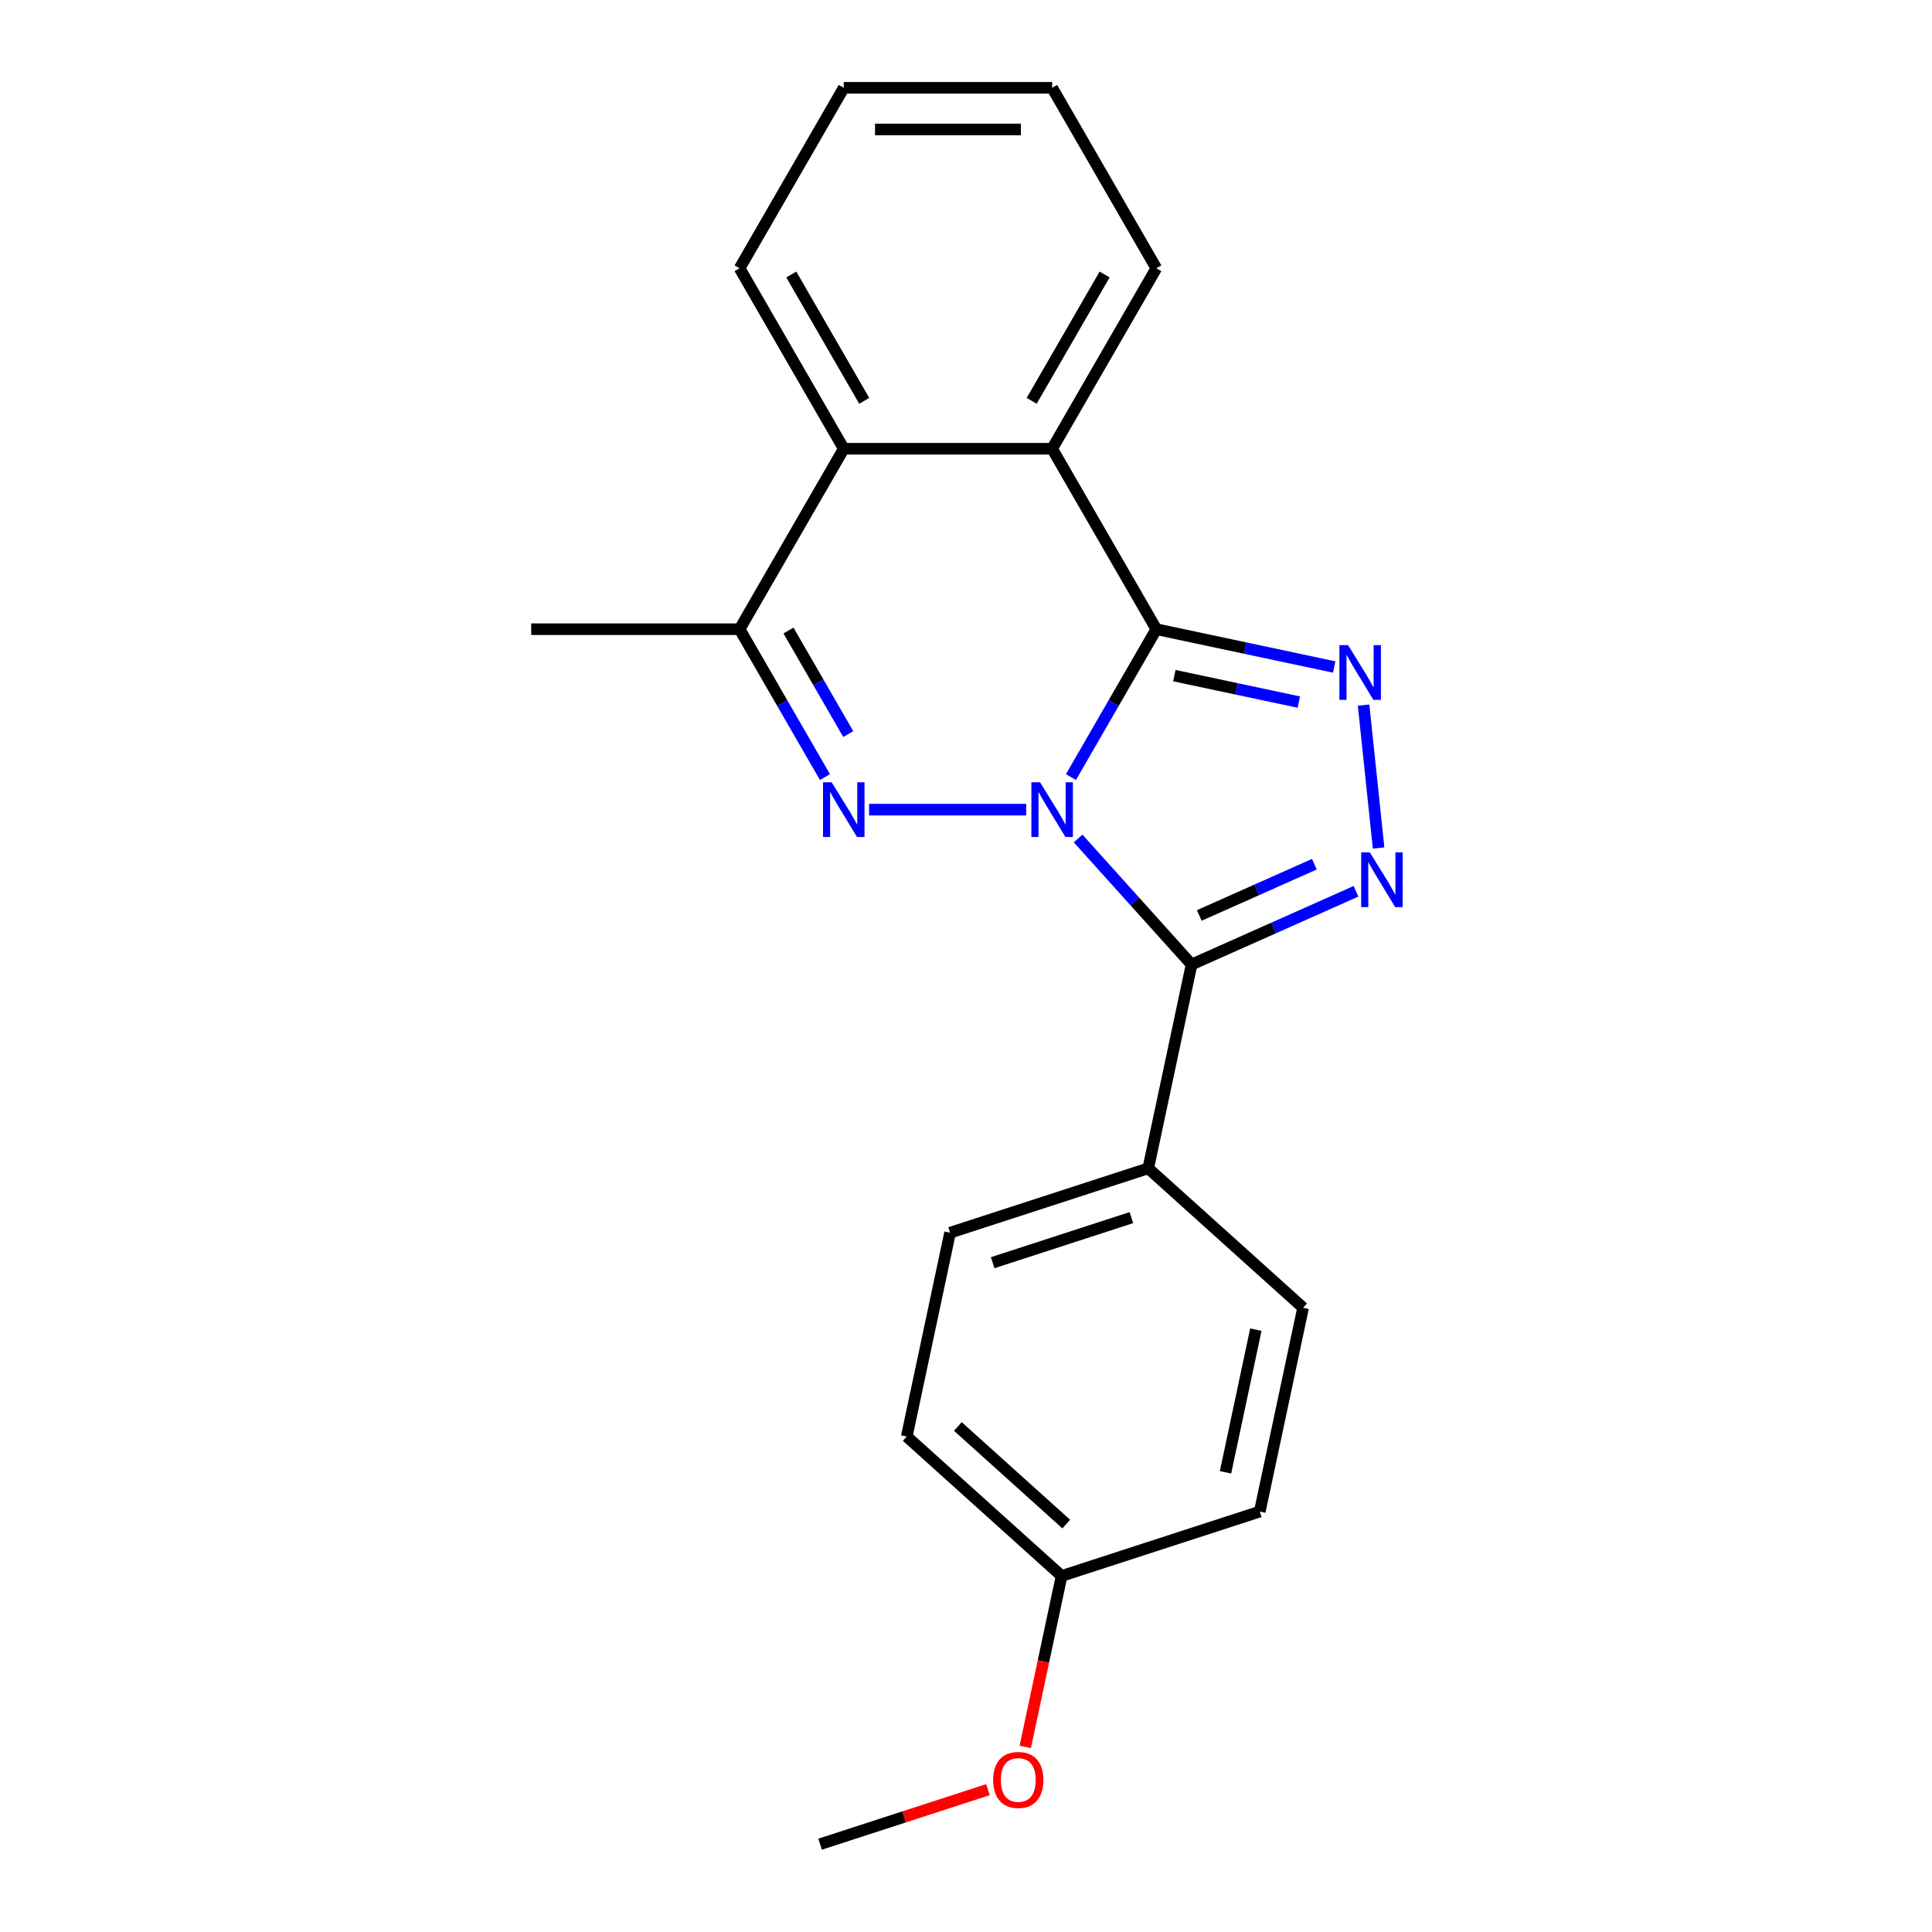 <?xml version='1.0' encoding='iso-8859-1'?>
<svg version='1.1' baseProfile='full'
              xmlns='http://www.w3.org/2000/svg'
                      xmlns:rdkit='http://www.rdkit.org/xml'
                      xmlns:xlink='http://www.w3.org/1999/xlink'
                  xml:space='preserve'
width='1000px' height='1000px' viewBox='0 0 1000 1000'>
<!-- END OF HEADER -->
<rect style='opacity:1.0;fill:#FFFFFF;stroke:none' width='1000' height='1000' x='0' y='0'> </rect>
<path class='bond-0' d='M 554.319,402.218 L 576.417,363.943' style='fill:none;fill-rule:evenodd;stroke:#0000FF;stroke-width:6px;stroke-linecap:butt;stroke-linejoin:miter;stroke-opacity:1' />
<path class='bond-0' d='M 576.417,363.943 L 598.514,325.669' style='fill:none;fill-rule:evenodd;stroke:#000000;stroke-width:6px;stroke-linecap:butt;stroke-linejoin:miter;stroke-opacity:1' />
<path class='bond-1' d='M 558.023,433.997 L 587.39,466.611' style='fill:none;fill-rule:evenodd;stroke:#0000FF;stroke-width:6px;stroke-linecap:butt;stroke-linejoin:miter;stroke-opacity:1' />
<path class='bond-1' d='M 587.39,466.611 L 616.756,499.226' style='fill:none;fill-rule:evenodd;stroke:#000000;stroke-width:6px;stroke-linecap:butt;stroke-linejoin:miter;stroke-opacity:1' />
<path class='bond-2' d='M 531.151,419.074 L 449.833,419.074' style='fill:none;fill-rule:evenodd;stroke:#0000FF;stroke-width:6px;stroke-linecap:butt;stroke-linejoin:miter;stroke-opacity:1' />
<path class='bond-3' d='M 598.514,325.669 L 644.545,335.453' style='fill:none;fill-rule:evenodd;stroke:#000000;stroke-width:6px;stroke-linecap:butt;stroke-linejoin:miter;stroke-opacity:1' />
<path class='bond-3' d='M 644.545,335.453 L 690.576,345.237' style='fill:none;fill-rule:evenodd;stroke:#0000FF;stroke-width:6px;stroke-linecap:butt;stroke-linejoin:miter;stroke-opacity:1' />
<path class='bond-3' d='M 607.839,349.704 L 640.06,356.553' style='fill:none;fill-rule:evenodd;stroke:#000000;stroke-width:6px;stroke-linecap:butt;stroke-linejoin:miter;stroke-opacity:1' />
<path class='bond-3' d='M 640.06,356.553 L 672.282,363.402' style='fill:none;fill-rule:evenodd;stroke:#0000FF;stroke-width:6px;stroke-linecap:butt;stroke-linejoin:miter;stroke-opacity:1' />
<path class='bond-5' d='M 598.514,325.669 L 544.587,232.264' style='fill:none;fill-rule:evenodd;stroke:#000000;stroke-width:6px;stroke-linecap:butt;stroke-linejoin:miter;stroke-opacity:1' />
<path class='bond-4' d='M 616.756,499.226 L 659.303,480.282' style='fill:none;fill-rule:evenodd;stroke:#000000;stroke-width:6px;stroke-linecap:butt;stroke-linejoin:miter;stroke-opacity:1' />
<path class='bond-4' d='M 659.303,480.282 L 701.85,461.339' style='fill:none;fill-rule:evenodd;stroke:#0000FF;stroke-width:6px;stroke-linecap:butt;stroke-linejoin:miter;stroke-opacity:1' />
<path class='bond-4' d='M 620.746,473.837 L 650.529,460.576' style='fill:none;fill-rule:evenodd;stroke:#000000;stroke-width:6px;stroke-linecap:butt;stroke-linejoin:miter;stroke-opacity:1' />
<path class='bond-4' d='M 650.529,460.576 L 680.312,447.316' style='fill:none;fill-rule:evenodd;stroke:#0000FF;stroke-width:6px;stroke-linecap:butt;stroke-linejoin:miter;stroke-opacity:1' />
<path class='bond-8' d='M 616.756,499.226 L 594.332,604.723' style='fill:none;fill-rule:evenodd;stroke:#000000;stroke-width:6px;stroke-linecap:butt;stroke-linejoin:miter;stroke-opacity:1' />
<path class='bond-6' d='M 427,402.218 L 404.903,363.943' style='fill:none;fill-rule:evenodd;stroke:#0000FF;stroke-width:6px;stroke-linecap:butt;stroke-linejoin:miter;stroke-opacity:1' />
<path class='bond-6' d='M 404.903,363.943 L 382.805,325.669' style='fill:none;fill-rule:evenodd;stroke:#000000;stroke-width:6px;stroke-linecap:butt;stroke-linejoin:miter;stroke-opacity:1' />
<path class='bond-6' d='M 439.052,379.95 L 423.584,353.158' style='fill:none;fill-rule:evenodd;stroke:#0000FF;stroke-width:6px;stroke-linecap:butt;stroke-linejoin:miter;stroke-opacity:1' />
<path class='bond-6' d='M 423.584,353.158 L 408.115,326.366' style='fill:none;fill-rule:evenodd;stroke:#000000;stroke-width:6px;stroke-linecap:butt;stroke-linejoin:miter;stroke-opacity:1' />
<path class='bond-21' d='M 705.784,364.95 L 713.559,438.924' style='fill:none;fill-rule:evenodd;stroke:#0000FF;stroke-width:6px;stroke-linecap:butt;stroke-linejoin:miter;stroke-opacity:1' />
<path class='bond-14' d='M 544.587,232.264 L 598.514,138.859' style='fill:none;fill-rule:evenodd;stroke:#000000;stroke-width:6px;stroke-linecap:butt;stroke-linejoin:miter;stroke-opacity:1' />
<path class='bond-14' d='M 533.995,207.468 L 571.744,142.085' style='fill:none;fill-rule:evenodd;stroke:#000000;stroke-width:6px;stroke-linecap:butt;stroke-linejoin:miter;stroke-opacity:1' />
<path class='bond-22' d='M 544.587,232.264 L 436.732,232.264' style='fill:none;fill-rule:evenodd;stroke:#000000;stroke-width:6px;stroke-linecap:butt;stroke-linejoin:miter;stroke-opacity:1' />
<path class='bond-7' d='M 382.805,325.669 L 436.732,232.264' style='fill:none;fill-rule:evenodd;stroke:#000000;stroke-width:6px;stroke-linecap:butt;stroke-linejoin:miter;stroke-opacity:1' />
<path class='bond-15' d='M 382.805,325.669 L 274.95,325.669' style='fill:none;fill-rule:evenodd;stroke:#000000;stroke-width:6px;stroke-linecap:butt;stroke-linejoin:miter;stroke-opacity:1' />
<path class='bond-16' d='M 436.732,232.264 L 382.805,138.859' style='fill:none;fill-rule:evenodd;stroke:#000000;stroke-width:6px;stroke-linecap:butt;stroke-linejoin:miter;stroke-opacity:1' />
<path class='bond-16' d='M 447.324,207.468 L 409.575,142.085' style='fill:none;fill-rule:evenodd;stroke:#000000;stroke-width:6px;stroke-linecap:butt;stroke-linejoin:miter;stroke-opacity:1' />
<path class='bond-9' d='M 594.332,604.723 L 491.756,638.052' style='fill:none;fill-rule:evenodd;stroke:#000000;stroke-width:6px;stroke-linecap:butt;stroke-linejoin:miter;stroke-opacity:1' />
<path class='bond-9' d='M 585.611,630.238 L 513.808,653.568' style='fill:none;fill-rule:evenodd;stroke:#000000;stroke-width:6px;stroke-linecap:butt;stroke-linejoin:miter;stroke-opacity:1' />
<path class='bond-10' d='M 594.332,604.723 L 674.483,676.892' style='fill:none;fill-rule:evenodd;stroke:#000000;stroke-width:6px;stroke-linecap:butt;stroke-linejoin:miter;stroke-opacity:1' />
<path class='bond-13' d='M 491.756,638.052 L 469.332,743.55' style='fill:none;fill-rule:evenodd;stroke:#000000;stroke-width:6px;stroke-linecap:butt;stroke-linejoin:miter;stroke-opacity:1' />
<path class='bond-12' d='M 674.483,676.892 L 652.059,782.39' style='fill:none;fill-rule:evenodd;stroke:#000000;stroke-width:6px;stroke-linecap:butt;stroke-linejoin:miter;stroke-opacity:1' />
<path class='bond-12' d='M 650.02,688.232 L 634.323,762.08' style='fill:none;fill-rule:evenodd;stroke:#000000;stroke-width:6px;stroke-linecap:butt;stroke-linejoin:miter;stroke-opacity:1' />
<path class='bond-11' d='M 549.483,815.719 L 652.059,782.39' style='fill:none;fill-rule:evenodd;stroke:#000000;stroke-width:6px;stroke-linecap:butt;stroke-linejoin:miter;stroke-opacity:1' />
<path class='bond-17' d='M 549.483,815.719 L 540.079,859.959' style='fill:none;fill-rule:evenodd;stroke:#000000;stroke-width:6px;stroke-linecap:butt;stroke-linejoin:miter;stroke-opacity:1' />
<path class='bond-17' d='M 540.079,859.959 L 530.676,904.2' style='fill:none;fill-rule:evenodd;stroke:#FF0000;stroke-width:6px;stroke-linecap:butt;stroke-linejoin:miter;stroke-opacity:1' />
<path class='bond-23' d='M 549.483,815.719 L 469.332,743.55' style='fill:none;fill-rule:evenodd;stroke:#000000;stroke-width:6px;stroke-linecap:butt;stroke-linejoin:miter;stroke-opacity:1' />
<path class='bond-23' d='M 551.894,788.863 L 495.788,738.345' style='fill:none;fill-rule:evenodd;stroke:#000000;stroke-width:6px;stroke-linecap:butt;stroke-linejoin:miter;stroke-opacity:1' />
<path class='bond-19' d='M 598.514,138.859 L 544.587,45.455' style='fill:none;fill-rule:evenodd;stroke:#000000;stroke-width:6px;stroke-linecap:butt;stroke-linejoin:miter;stroke-opacity:1' />
<path class='bond-20' d='M 382.805,138.859 L 436.732,45.455' style='fill:none;fill-rule:evenodd;stroke:#000000;stroke-width:6px;stroke-linecap:butt;stroke-linejoin:miter;stroke-opacity:1' />
<path class='bond-18' d='M 511.363,926.317 L 467.923,940.431' style='fill:none;fill-rule:evenodd;stroke:#FF0000;stroke-width:6px;stroke-linecap:butt;stroke-linejoin:miter;stroke-opacity:1' />
<path class='bond-18' d='M 467.923,940.431 L 424.483,954.545' style='fill:none;fill-rule:evenodd;stroke:#000000;stroke-width:6px;stroke-linecap:butt;stroke-linejoin:miter;stroke-opacity:1' />
<path class='bond-24' d='M 544.587,45.455 L 436.732,45.455' style='fill:none;fill-rule:evenodd;stroke:#000000;stroke-width:6px;stroke-linecap:butt;stroke-linejoin:miter;stroke-opacity:1' />
<path class='bond-24' d='M 528.409,67.025 L 452.911,67.025' style='fill:none;fill-rule:evenodd;stroke:#000000;stroke-width:6px;stroke-linecap:butt;stroke-linejoin:miter;stroke-opacity:1' />
<path  class='atom-0' d='M 538.327 404.914
L 547.607 419.914
Q 548.527 421.394, 550.007 424.074
Q 551.487 426.754, 551.567 426.914
L 551.567 404.914
L 555.327 404.914
L 555.327 433.234
L 551.447 433.234
L 541.487 416.834
Q 540.327 414.914, 539.087 412.714
Q 537.887 410.514, 537.527 409.834
L 537.527 433.234
L 533.847 433.234
L 533.847 404.914
L 538.327 404.914
' fill='#0000FF'/>
<path  class='atom-3' d='M 430.472 404.914
L 439.752 419.914
Q 440.672 421.394, 442.152 424.074
Q 443.632 426.754, 443.712 426.914
L 443.712 404.914
L 447.472 404.914
L 447.472 433.234
L 443.592 433.234
L 433.632 416.834
Q 432.472 414.914, 431.232 412.714
Q 430.032 410.514, 429.672 409.834
L 429.672 433.234
L 425.992 433.234
L 425.992 404.914
L 430.472 404.914
' fill='#0000FF'/>
<path  class='atom-4' d='M 697.752 333.933
L 707.032 348.933
Q 707.952 350.413, 709.432 353.093
Q 710.912 355.773, 710.992 355.933
L 710.992 333.933
L 714.752 333.933
L 714.752 362.253
L 710.872 362.253
L 700.912 345.853
Q 699.752 343.933, 698.512 341.733
Q 697.312 339.533, 696.952 338.853
L 696.952 362.253
L 693.272 362.253
L 693.272 333.933
L 697.752 333.933
' fill='#0000FF'/>
<path  class='atom-5' d='M 709.026 441.197
L 718.306 456.197
Q 719.226 457.677, 720.706 460.357
Q 722.186 463.037, 722.266 463.197
L 722.266 441.197
L 726.026 441.197
L 726.026 469.517
L 722.146 469.517
L 712.186 453.117
Q 711.026 451.197, 709.786 448.997
Q 708.586 446.797, 708.226 446.117
L 708.226 469.517
L 704.546 469.517
L 704.546 441.197
L 709.026 441.197
' fill='#0000FF'/>
<path  class='atom-18' d='M 514.059 921.297
Q 514.059 914.497, 517.419 910.697
Q 520.779 906.897, 527.059 906.897
Q 533.339 906.897, 536.699 910.697
Q 540.059 914.497, 540.059 921.297
Q 540.059 928.177, 536.659 932.097
Q 533.259 935.977, 527.059 935.977
Q 520.819 935.977, 517.419 932.097
Q 514.059 928.217, 514.059 921.297
M 527.059 932.777
Q 531.379 932.777, 533.699 929.897
Q 536.059 926.977, 536.059 921.297
Q 536.059 915.737, 533.699 912.937
Q 531.379 910.097, 527.059 910.097
Q 522.739 910.097, 520.379 912.897
Q 518.059 915.697, 518.059 921.297
Q 518.059 927.017, 520.379 929.897
Q 522.739 932.777, 527.059 932.777
' fill='#FF0000'/>
</svg>
